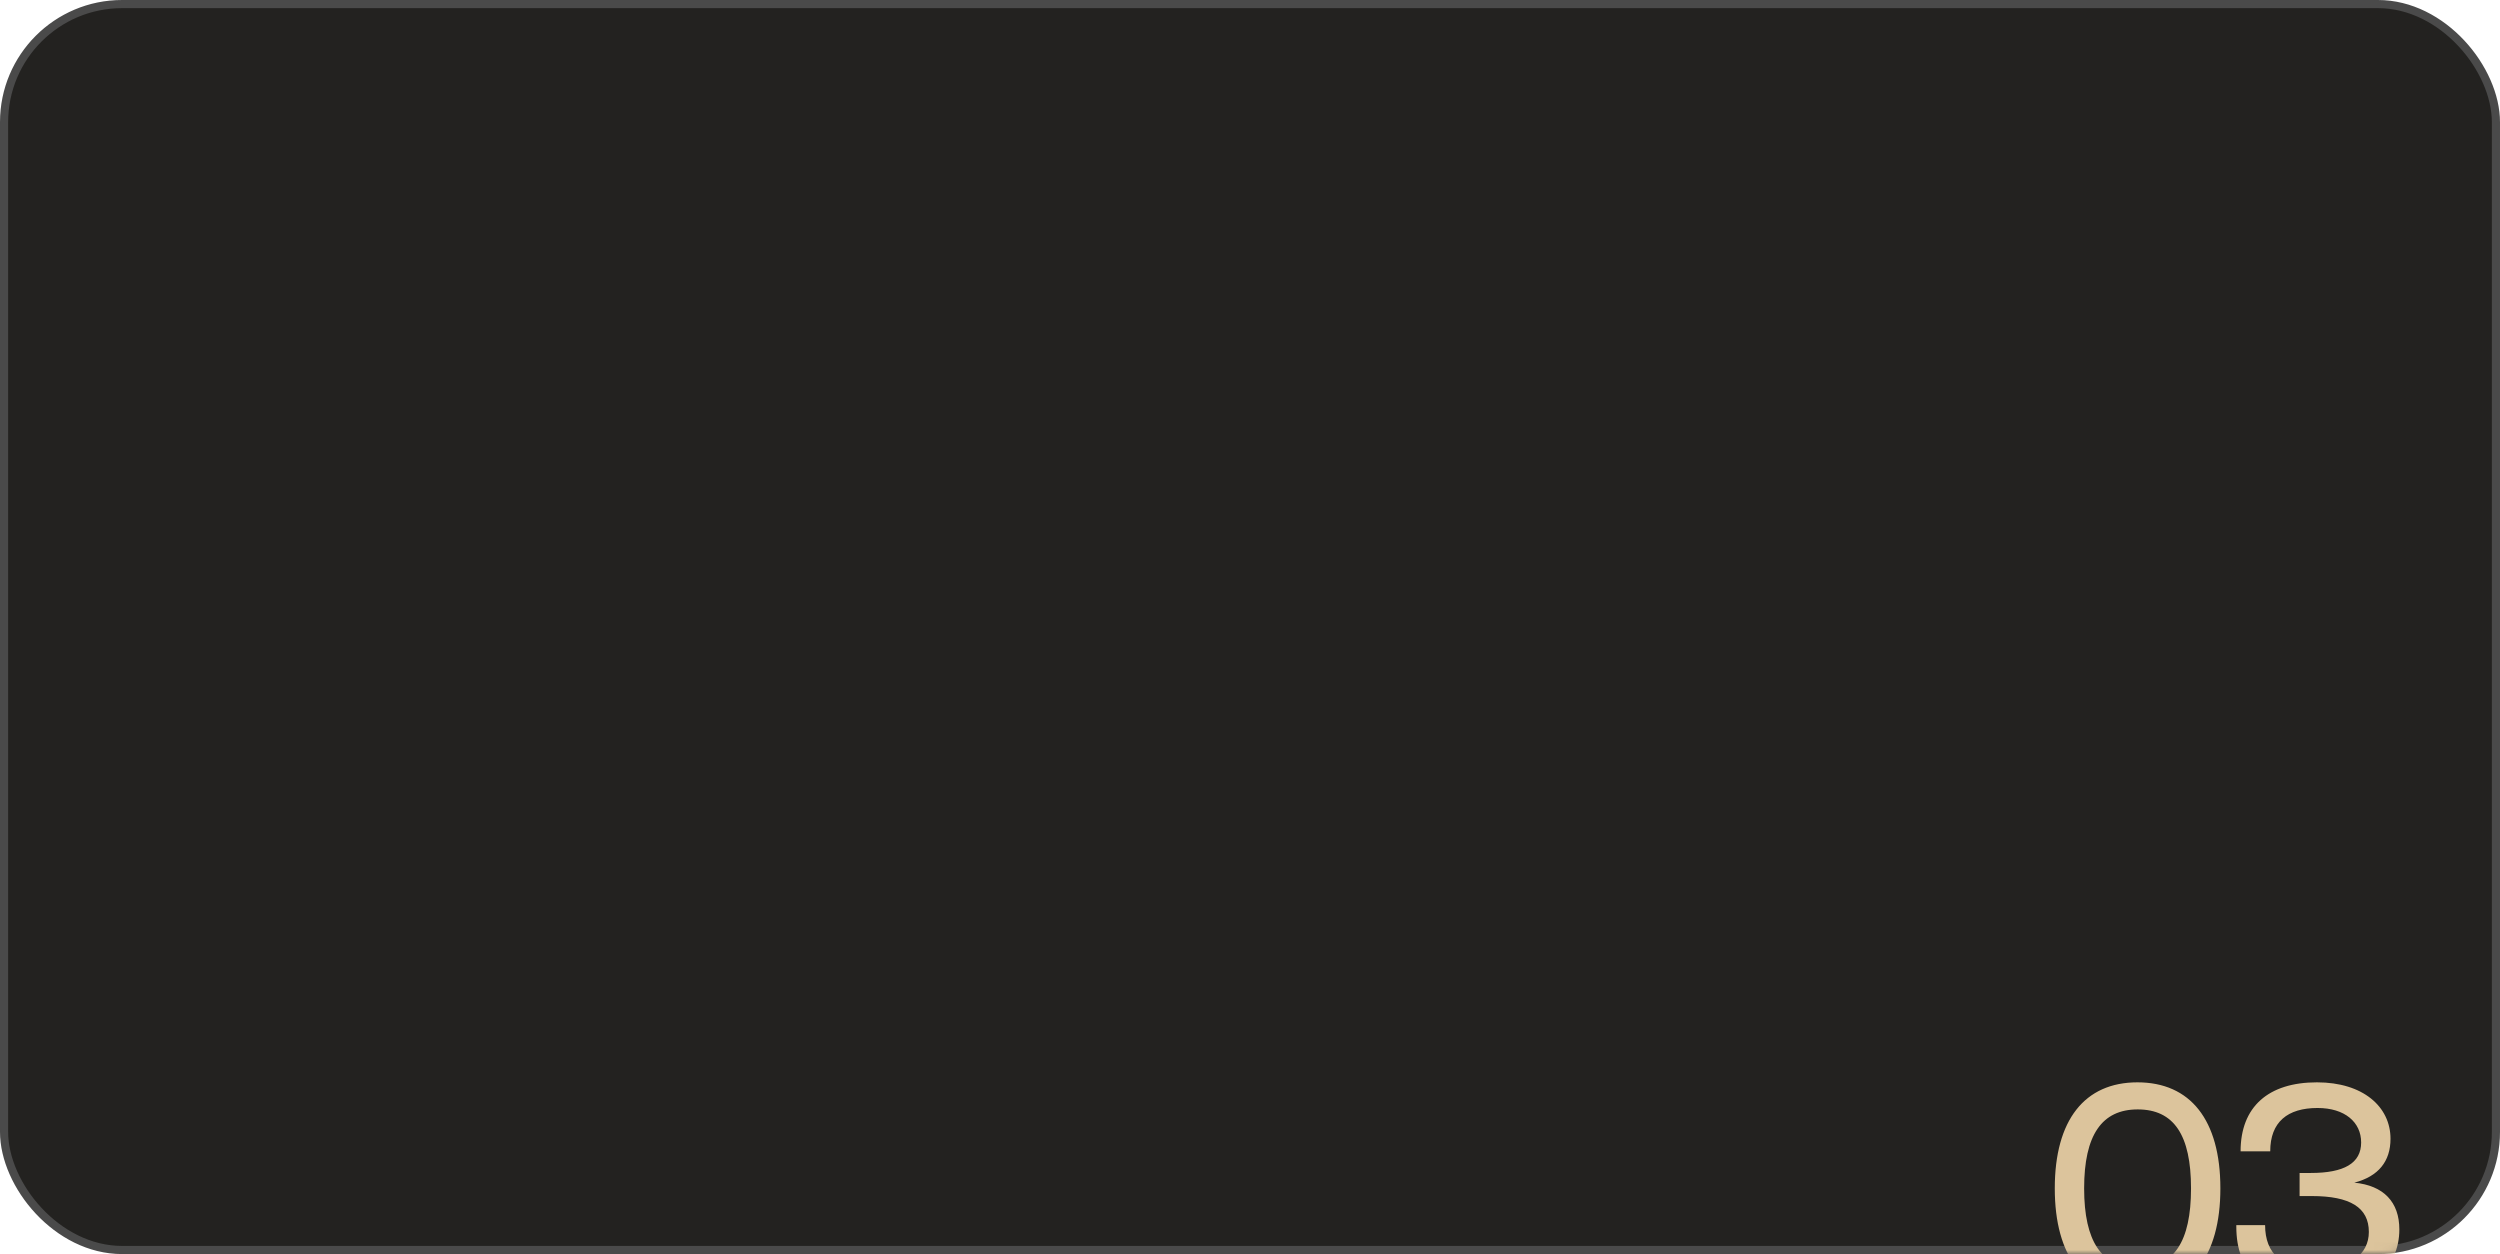 <?xml version="1.0" encoding="UTF-8"?> <svg xmlns="http://www.w3.org/2000/svg" width="307" height="154" viewBox="0 0 307 154" fill="none"><rect x="0.5" y="0.5" width="306" height="153" rx="14.5" fill="#232220" stroke="#4A4A4A"></rect><mask id="mask0_2201_2893" style="mask-type:alpha" maskUnits="userSpaceOnUse" x="0" y="0" width="307" height="154"><rect x="0.488" y="0.488" width="306.025" height="153.025" rx="14.512" fill="#232220" stroke="#4A4A4A" stroke-width="0.975"></rect></mask><g mask="url(#mask0_2201_2893)"><path d="M262.477 132.911C268.952 132.911 272.662 137.496 272.662 145.931C272.662 154.366 268.952 158.986 262.477 158.986C256.002 158.986 252.327 154.331 252.327 145.931C252.327 137.531 256.002 132.911 262.477 132.911ZM262.512 136.236C258.102 136.236 255.932 139.386 255.932 145.931C255.932 152.476 258.102 155.661 262.512 155.661C266.957 155.661 269.057 152.476 269.057 145.931C269.057 139.386 266.957 136.236 262.512 136.236ZM274.619 150.446H278.154C278.154 153.981 280.289 155.836 284.384 155.836C288.549 155.836 290.894 154.051 290.894 151.286C290.894 148.276 288.584 146.876 283.894 146.876H282.389V144.041H283.754C287.849 144.041 289.949 142.851 289.949 140.296C289.949 137.811 287.954 136.061 284.594 136.061C280.919 136.061 278.784 137.776 278.784 141.381H275.144C275.144 135.921 278.539 132.911 284.524 132.911C290.159 132.911 293.554 135.886 293.554 139.841C293.554 142.606 292.084 144.461 289.109 145.231C292.714 145.581 294.639 147.611 294.639 150.971C294.639 155.731 290.964 158.986 284.524 158.986C277.874 158.986 274.619 156.256 274.619 150.621V150.446Z" fill="#DCC49C"></path></g></svg> 